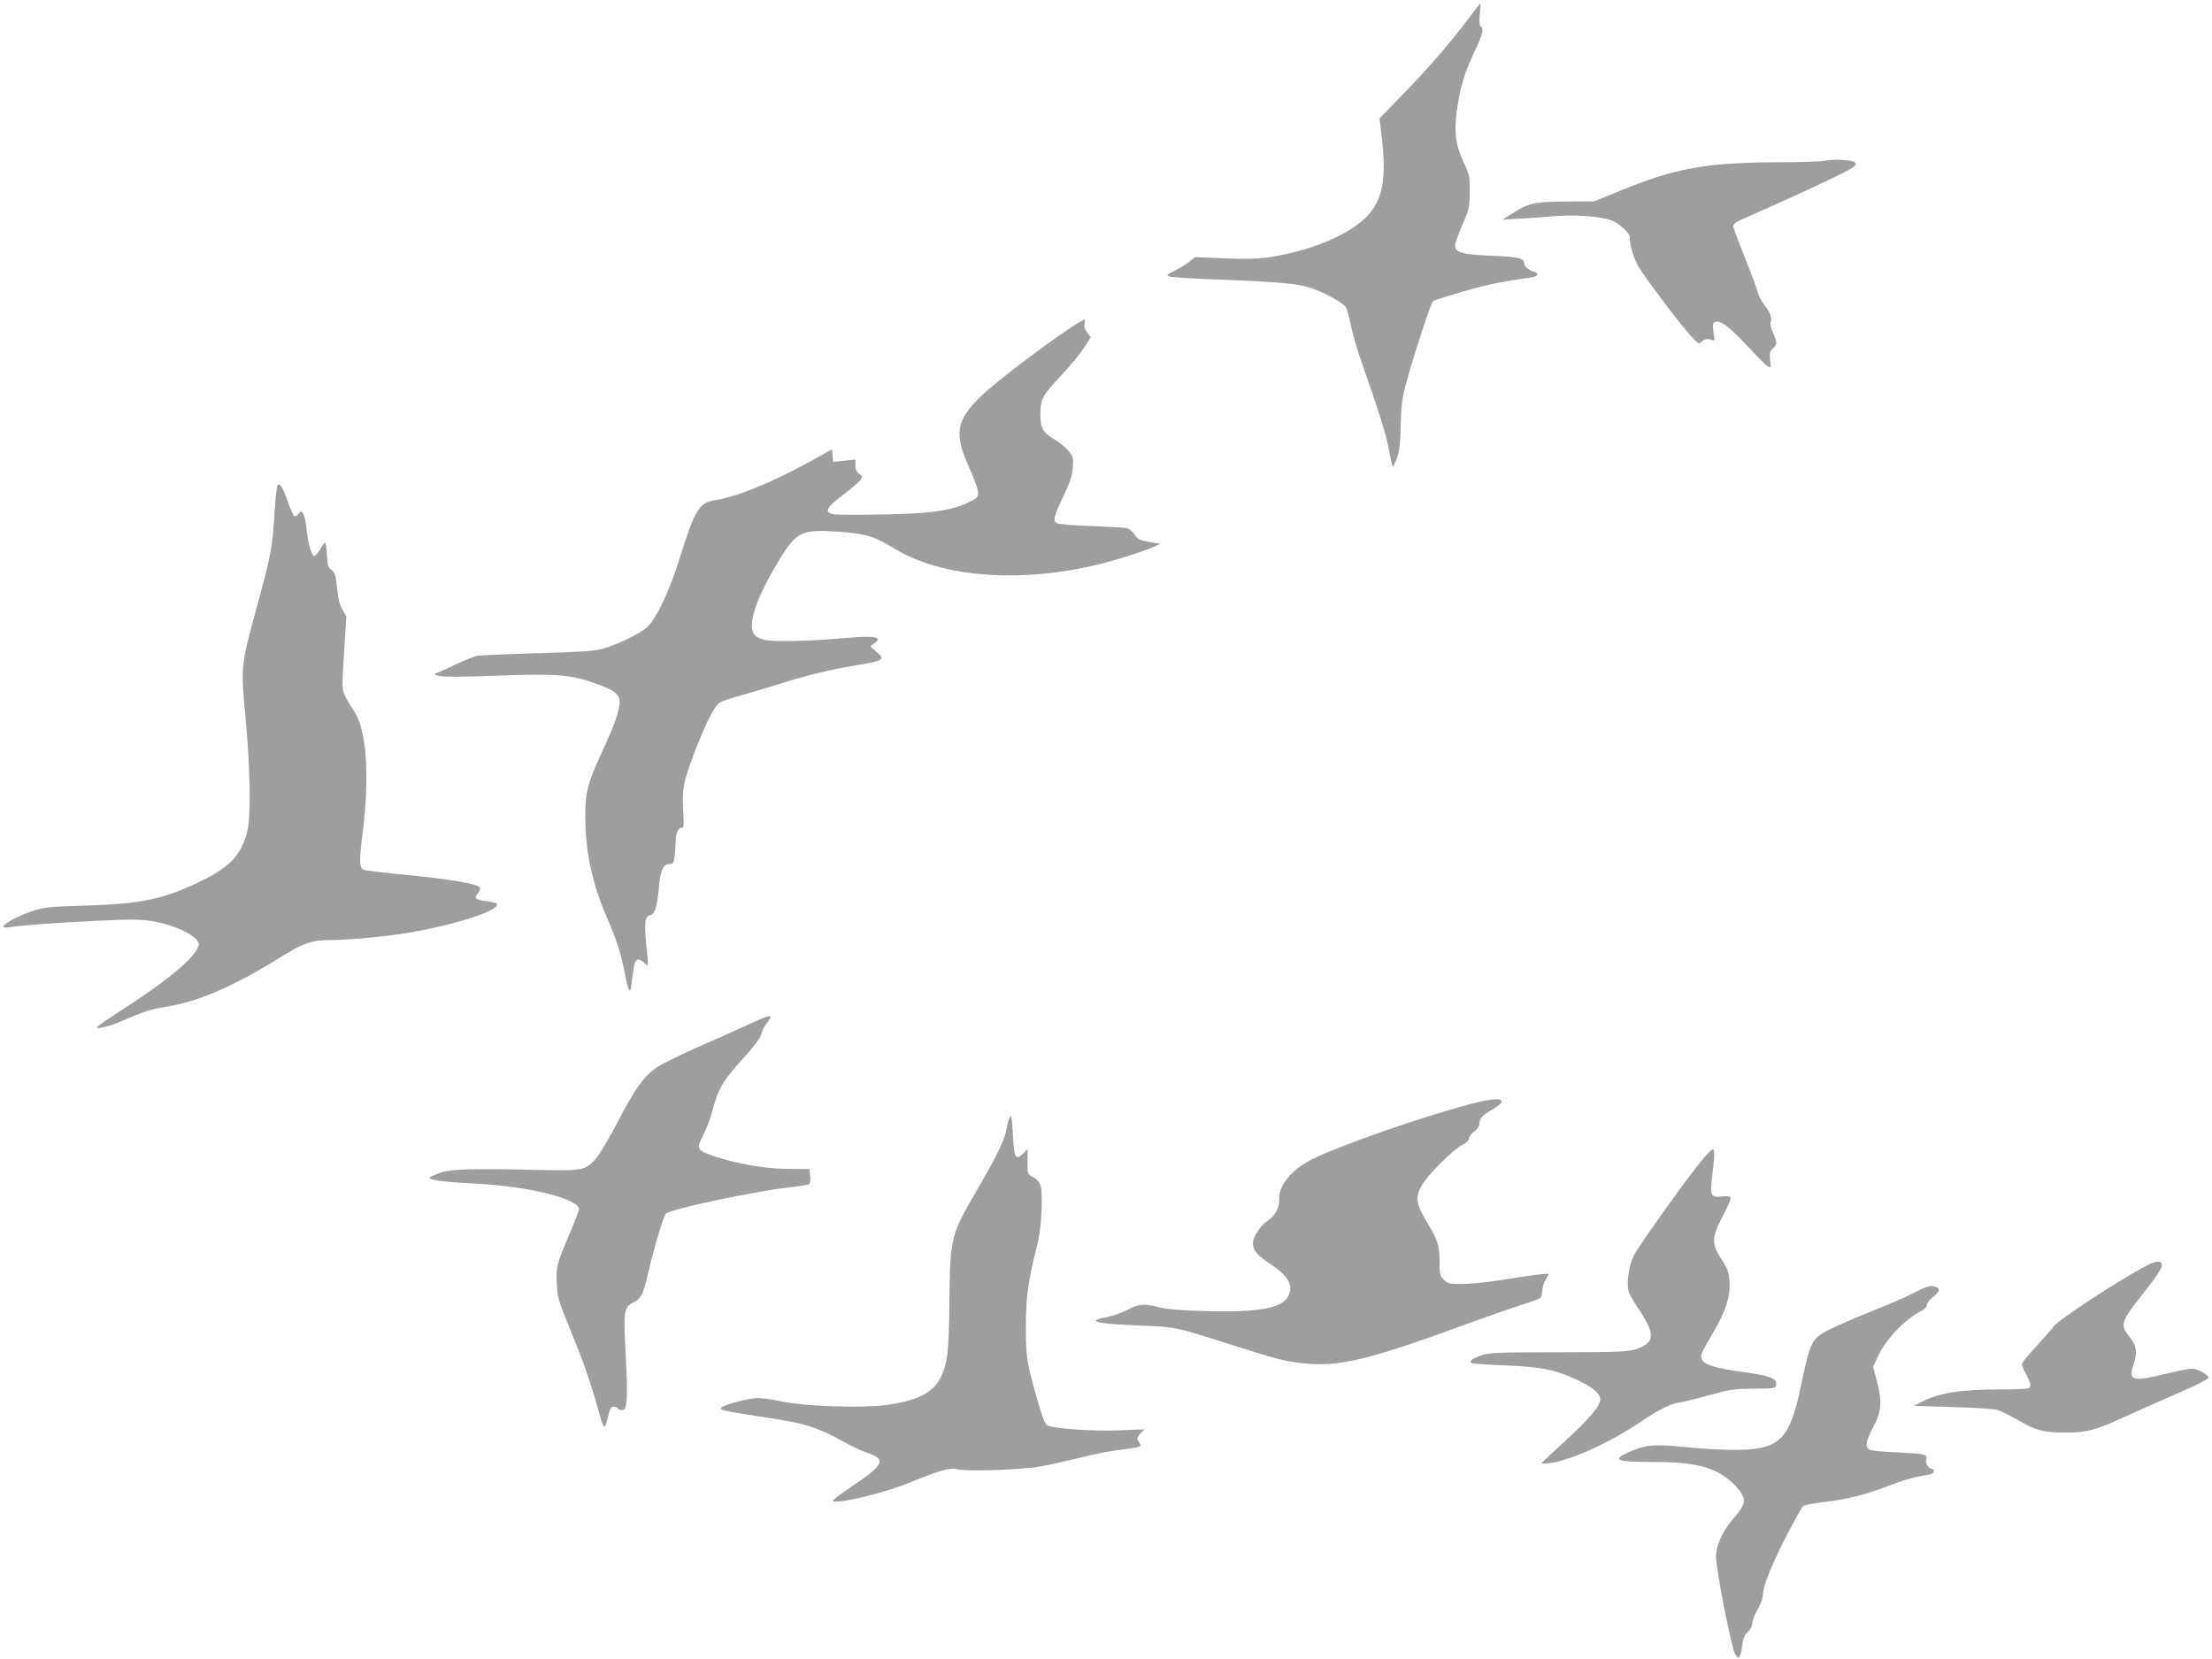 <?xml version="1.0" standalone="no"?>
<!DOCTYPE svg PUBLIC "-//W3C//DTD SVG 20010904//EN"
 "http://www.w3.org/TR/2001/REC-SVG-20010904/DTD/svg10.dtd">
<svg version="1.0" xmlns="http://www.w3.org/2000/svg"
 width="1280pt" height="960pt" viewBox="0 0 1280 960"
 preserveAspectRatio="xMidYMid meet">
<g transform="translate(0,960) scale(0.1,-0.1)"
fill="#9e9e9e" stroke="none">
<path d="M8494 9488 c-97 -130 -227 -281 -380 -438 l-131 -135 14 -120 c32
-277 -8 -404 -159 -507 -122 -82 -289 -143 -478 -174 -74 -12 -133 -14 -271
-9 l-175 7 -30 -25 c-16 -13 -54 -37 -84 -52 -48 -24 -52 -29 -34 -35 11 -5
153 -13 315 -19 317 -12 426 -22 504 -47 76 -25 185 -84 202 -111 8 -13 21
-59 29 -102 8 -43 39 -150 70 -237 96 -273 134 -395 152 -491 9 -51 19 -93 22
-93 4 0 14 23 24 50 14 38 19 86 21 188 3 116 8 154 33 249 49 177 142 460
155 471 7 5 86 30 177 56 142 41 212 55 398 82 35 5 39 26 6 33 -24 4 -54 30
-54 46 0 31 -33 39 -190 45 -169 7 -210 19 -210 60 0 11 19 64 42 118 40 91
42 103 43 192 0 90 -2 101 -37 175 -47 101 -56 180 -34 320 18 120 43 199 102
324 45 97 52 125 33 137 -8 4 -10 28 -6 70 4 35 5 64 3 64 -2 0 -35 -42 -72
-92z"/>
<path d="M10560 8670 c-25 -5 -149 -9 -275 -9 -414 -2 -589 -33 -910 -165
l-150 -61 -165 -1 c-181 -1 -216 -9 -317 -74 l-48 -31 105 6 c58 4 152 10 210
15 121 8 256 -3 317 -26 37 -13 103 -72 103 -92 0 -48 25 -133 51 -175 44 -72
248 -342 303 -401 45 -48 46 -49 66 -31 13 12 27 15 46 11 l26 -7 -7 51 c-6
42 -4 51 10 57 31 11 81 -27 185 -138 56 -60 110 -114 120 -119 18 -9 19 -7
13 37 -4 40 -2 51 16 67 26 24 26 32 1 89 -11 25 -17 52 -14 61 10 25 -3 59
-36 101 -16 21 -35 56 -40 79 -6 22 -40 113 -75 201 -36 88 -65 167 -65 176 0
9 12 22 28 29 15 7 110 50 212 95 235 105 429 198 455 218 15 12 17 19 9 27
-15 15 -117 21 -174 10z"/>
<path d="M6180 7693 c-157 -104 -426 -311 -503 -385 -145 -141 -158 -219 -68
-415 28 -62 51 -126 51 -143 0 -28 -6 -34 -62 -60 -100 -46 -211 -62 -490 -67
-136 -3 -263 -2 -283 1 -58 11 -46 37 52 111 47 36 93 75 101 87 14 20 14 23
-6 36 -15 10 -22 25 -22 48 l0 35 -64 -7 -65 -7 -3 37 -3 36 -130 -72 c-220
-121 -426 -205 -550 -223 -90 -13 -115 -55 -209 -357 -56 -177 -131 -333 -183
-379 -45 -39 -176 -102 -259 -124 -44 -12 -140 -19 -374 -25 -173 -5 -331 -12
-350 -15 -19 -4 -75 -27 -125 -51 -49 -23 -99 -46 -110 -50 -16 -5 -12 -9 20
-16 25 -6 151 -5 330 2 344 13 429 6 572 -45 120 -43 146 -67 137 -128 -9 -58
-36 -129 -106 -281 -80 -173 -92 -224 -91 -371 1 -198 40 -378 126 -577 55
-127 81 -208 102 -318 22 -111 32 -127 39 -67 3 26 9 68 12 93 7 54 26 65 60
34 29 -28 28 -32 13 110 -12 122 -7 158 26 166 27 7 38 48 50 179 7 80 25 115
59 115 20 0 24 6 30 46 3 26 6 64 6 86 0 46 15 78 35 78 12 0 14 17 8 105 -7
123 3 170 79 365 60 151 103 234 132 254 12 8 71 28 132 44 60 17 160 47 223
67 160 50 289 81 427 104 172 28 179 33 122 83 l-33 28 23 16 c56 41 7 48
-203 29 -176 -15 -363 -19 -427 -9 -20 4 -46 15 -57 26 -53 49 0 214 145 449
95 153 127 167 339 152 160 -12 200 -25 327 -101 301 -182 822 -202 1311 -50
72 22 152 50 177 61 l45 20 -65 11 c-56 10 -67 15 -85 43 -11 17 -31 34 -45
37 -14 3 -106 8 -205 12 -99 3 -188 11 -197 16 -27 13 -23 32 34 153 41 86 53
123 56 171 4 57 2 63 -28 98 -18 20 -52 48 -76 62 -70 41 -84 66 -84 146 0 89
12 110 124 229 50 53 108 124 129 157 l39 61 -21 27 c-14 18 -19 34 -15 50 3
13 2 24 -3 24 -4 0 -46 -25 -93 -57z"/>
<path d="M1605 6790 c-4 -6 -11 -74 -16 -150 -13 -213 -20 -250 -105 -560 -91
-333 -91 -340 -63 -634 27 -291 32 -571 10 -656 -34 -134 -94 -201 -251 -280
-221 -111 -354 -140 -675 -150 -219 -6 -247 -9 -317 -32 -124 -41 -221 -107
-135 -94 66 11 259 26 495 37 193 10 259 10 325 0 139 -22 277 -89 277 -135 0
-57 -164 -199 -416 -361 -82 -53 -156 -103 -164 -112 -14 -14 -11 -15 25 -8
22 3 72 20 110 37 135 58 164 67 257 82 190 31 396 121 673 294 114 72 172 92
264 92 112 0 330 20 456 41 281 47 543 132 520 170 -3 4 -30 11 -60 14 -63 8
-74 18 -50 45 10 11 15 26 12 33 -9 23 -183 52 -494 81 -89 9 -168 19 -177 22
-27 11 -29 47 -7 219 42 331 21 604 -54 706 -14 19 -34 54 -46 78 -21 44 -21
47 -8 254 l13 210 -23 40 c-16 27 -25 65 -31 125 -6 72 -11 88 -31 103 -20 15
-24 28 -27 88 -2 39 -7 71 -11 71 -4 0 -18 -18 -30 -41 -13 -22 -28 -38 -34
-36 -16 5 -36 79 -44 160 -3 37 -12 75 -19 85 -12 16 -14 16 -27 -2 -8 -10
-19 -16 -24 -13 -6 4 -23 43 -39 87 -28 83 -47 110 -59 90z"/>
<path d="M4325 3669 c-60 -28 -190 -86 -289 -129 -98 -43 -202 -95 -232 -114
-77 -51 -130 -126 -230 -319 -48 -92 -105 -188 -126 -212 -59 -67 -80 -71
-328 -65 -405 9 -517 6 -583 -20 -32 -12 -56 -24 -53 -27 13 -13 98 -24 268
-32 308 -16 598 -88 598 -148 0 -9 -24 -73 -54 -142 -75 -177 -79 -191 -74
-290 4 -76 11 -101 58 -216 106 -260 130 -328 196 -563 8 -29 18 -51 23 -48 4
3 13 30 20 61 10 43 17 55 31 55 10 0 22 -4 25 -10 3 -5 15 -10 25 -10 30 0
34 69 21 317 -14 256 -11 280 44 306 43 20 59 52 84 164 30 133 90 336 104
350 28 27 518 131 722 153 55 6 103 14 108 19 5 5 7 26 5 47 l-3 39 -130 1
c-136 2 -290 29 -434 77 -87 30 -92 41 -53 115 17 32 43 100 56 150 33 124 62
172 176 297 63 69 100 118 104 138 3 17 17 45 31 63 46 60 32 59 -110 -7z"/>
<path d="M8505 3210 c-279 -73 -757 -240 -916 -320 -117 -60 -190 -150 -187
-231 2 -48 -24 -95 -69 -125 -37 -23 -83 -94 -83 -126 0 -42 24 -71 96 -119
108 -70 141 -127 109 -189 -37 -71 -172 -95 -480 -87 -136 4 -221 11 -265 22
-92 23 -118 21 -185 -14 -33 -17 -84 -35 -113 -41 -132 -24 -77 -40 173 -50
222 -9 207 -6 535 -110 267 -85 313 -97 422 -109 203 -23 382 20 963 234 116
42 253 90 305 106 52 16 98 33 103 38 5 5 10 25 12 45 2 20 10 48 19 61 9 13
16 27 16 31 0 8 -74 -1 -265 -32 -82 -13 -187 -24 -233 -24 -75 0 -85 2 -107
25 -22 21 -25 33 -25 103 0 96 -9 124 -72 229 -64 105 -70 144 -32 212 32 59
186 213 239 238 21 10 35 24 35 35 0 9 14 27 30 40 17 12 30 30 30 41 0 33 18
54 75 86 30 17 55 38 55 46 0 23 -60 18 -185 -15z"/>
<path d="M5844 3135 c-7 -11 -15 -40 -19 -65 -10 -63 -58 -162 -164 -343 -159
-272 -163 -284 -167 -647 -3 -299 -10 -363 -48 -445 -42 -93 -136 -141 -323
-166 -133 -18 -473 -6 -592 20 -52 12 -118 21 -147 21 -55 0 -214 -44 -214
-60 0 -11 53 -21 280 -55 205 -31 279 -54 415 -129 55 -31 123 -63 150 -72
119 -39 104 -69 -100 -205 -70 -47 -104 -75 -93 -77 53 -11 315 55 458 115
155 64 219 82 259 71 51 -15 376 -3 486 17 50 9 151 32 225 50 74 19 176 39
227 45 87 10 123 17 123 26 0 2 -5 13 -12 24 -10 16 -9 23 11 44 l23 25 -146
-6 c-140 -6 -363 9 -412 27 -16 7 -29 37 -62 152 -61 214 -66 247 -66 423 1
169 14 266 61 450 18 72 27 135 30 225 5 139 -2 162 -52 190 -29 16 -30 19
-29 89 l0 71 -28 -27 c-42 -40 -50 -22 -57 114 -5 95 -8 114 -17 98z"/>
<path d="M9856 2896 c-82 -97 -373 -503 -402 -562 -29 -59 -43 -157 -30 -207
3 -13 30 -61 61 -106 85 -129 90 -178 17 -214 -56 -29 -97 -32 -482 -32 -351
0 -401 -2 -447 -18 -52 -17 -71 -32 -59 -45 4 -3 91 -9 194 -13 209 -8 291
-25 414 -82 93 -43 138 -80 138 -114 0 -39 -64 -115 -209 -247 -72 -65 -131
-121 -131 -123 0 -3 23 -3 50 1 121 16 341 116 517 234 113 76 177 108 233
117 25 3 104 23 175 43 116 32 143 36 255 36 121 1 125 2 128 23 5 36 -34 52
-192 74 -207 28 -259 53 -237 111 5 13 34 66 65 118 71 119 100 208 94 294 -3
54 -10 73 -46 128 -59 91 -58 127 8 253 28 52 48 100 44 106 -4 7 -23 9 -49 6
-65 -9 -71 3 -57 118 14 112 15 155 3 155 -5 0 -29 -24 -55 -54z"/>
<path d="M12425 2278 c-160 -83 -516 -316 -543 -355 -9 -14 -54 -65 -99 -114
-46 -49 -83 -95 -83 -103 0 -7 11 -34 25 -60 29 -55 31 -72 9 -80 -9 -3 -79
-6 -157 -6 -233 0 -361 -21 -462 -74 l-40 -21 225 -7 c124 -3 240 -11 259 -17
19 -6 73 -33 121 -60 102 -59 144 -70 267 -71 125 0 174 12 332 84 75 35 218
98 319 142 100 43 182 84 182 90 0 19 -64 54 -96 54 -16 0 -85 -13 -152 -30
-190 -46 -217 -40 -188 47 26 75 21 114 -19 164 -58 73 -54 88 65 239 90 114
120 159 120 181 0 25 -34 24 -85 -3z"/>
<path d="M11145 2151 c-11 -3 -47 -20 -80 -37 -33 -18 -141 -64 -240 -104 -99
-40 -211 -88 -248 -108 -94 -49 -102 -65 -158 -332 -64 -304 -123 -360 -383
-360 -67 0 -194 7 -284 16 -181 19 -232 14 -329 -30 -98 -46 -70 -56 158 -56
247 0 366 -36 464 -141 63 -68 62 -99 -6 -176 -68 -77 -109 -163 -109 -228 0
-77 87 -522 110 -565 22 -41 32 -26 44 64 3 25 15 49 31 63 15 14 25 35 25 51
0 15 14 50 30 77 16 28 30 62 30 76 0 55 45 170 131 339 50 96 96 180 104 186
8 5 62 16 122 23 132 15 226 38 363 90 102 39 156 54 233 66 23 4 37 11 37 20
0 8 -4 15 -9 15 -21 0 -41 32 -35 55 8 30 1 32 -176 41 -74 3 -143 10 -152 15
-27 15 -22 49 22 132 48 90 52 143 20 269 l-21 79 26 56 c46 102 156 218 253
267 19 10 32 24 32 35 0 10 16 31 35 45 40 31 45 51 13 60 -26 6 -25 6 -53 -3z"/>
</g>
</svg>
